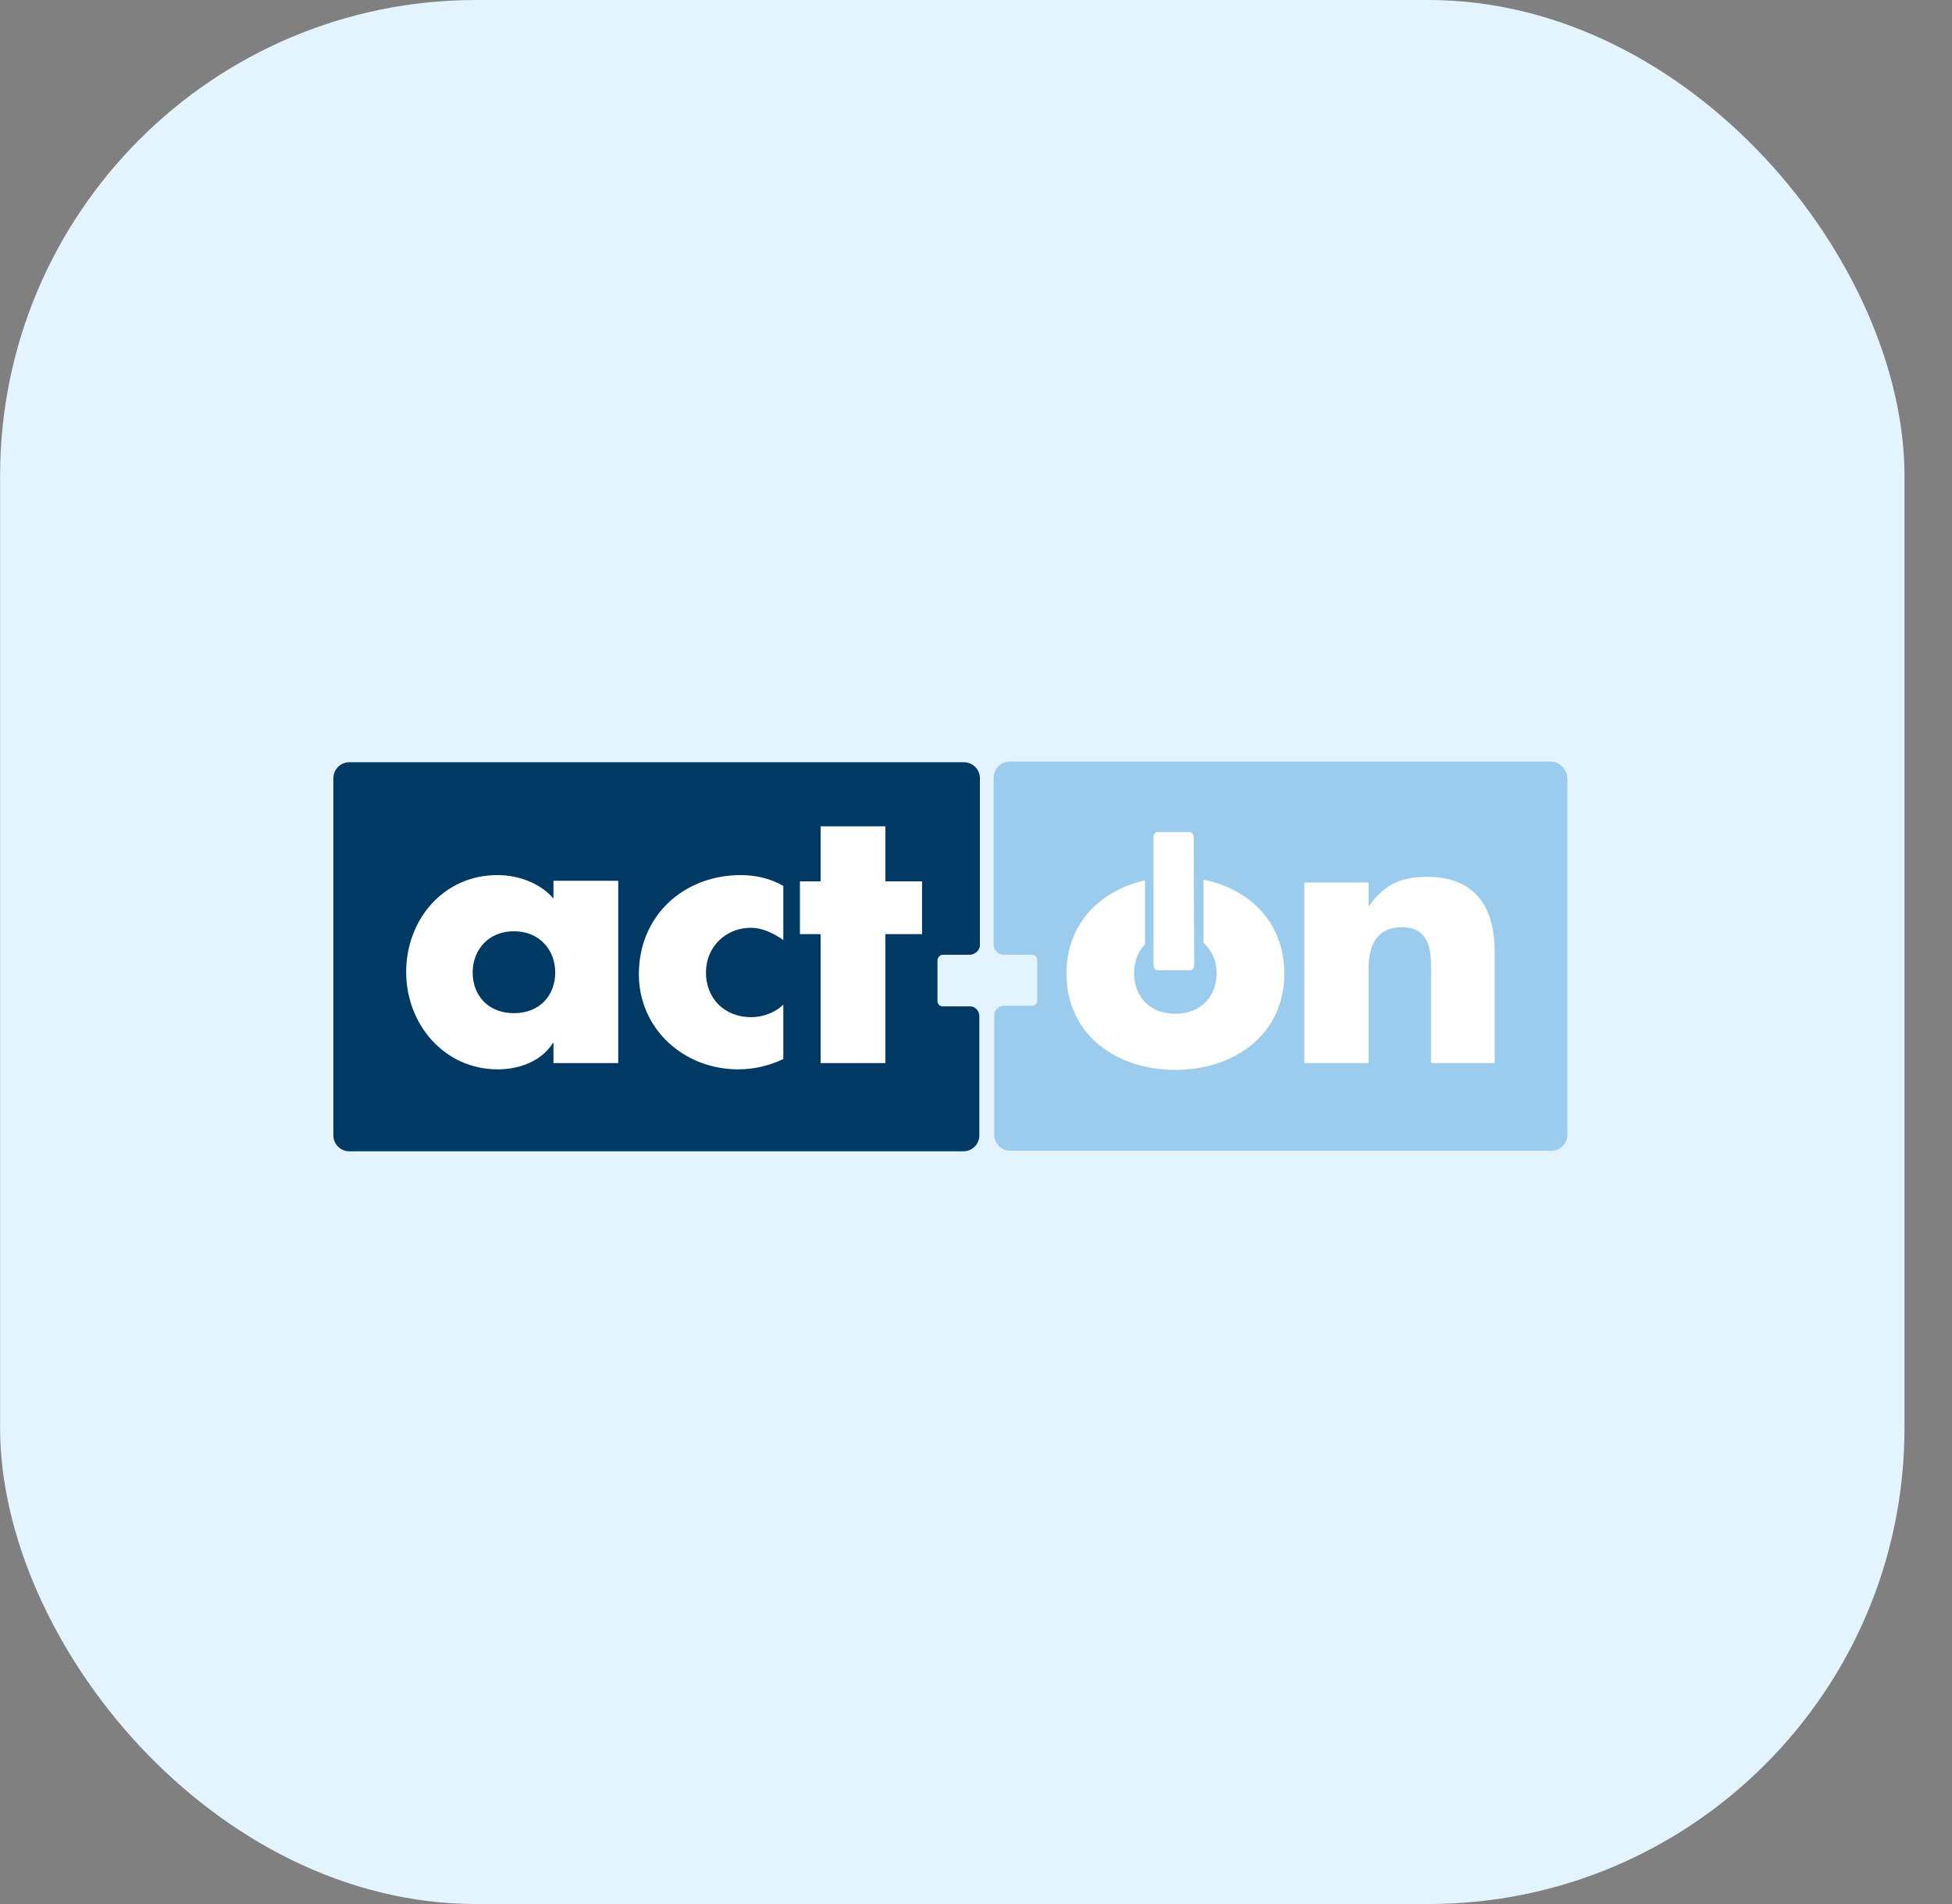 <svg width="41" height="40" viewBox="0 0 41 40" fill="none" xmlns="http://www.w3.org/2000/svg">
<rect x="0" y="0" width="41" height="40" fill="#808080" stroke="none"/>
<rect x="0.002" width="40" height="40" rx="10" fill="#E3F4FF"/>
<path d="M20.57 21.346C20.57 21.238 20.486 21.142 20.378 21.142H19.8C19.74 21.142 19.691 21.093 19.691 21.033V20.178C19.691 20.118 19.74 20.058 19.8 20.058H20.378C20.486 20.046 20.582 19.962 20.582 19.853V16.35C20.582 16.157 20.426 16.013 20.245 16.013H7.339C7.146 16.013 7.002 16.169 7.002 16.35V23.85C7.002 24.043 7.158 24.187 7.339 24.187H20.233C20.426 24.187 20.57 24.031 20.57 23.85V21.346Z" fill="#003963"/>
<path d="M32.573 16H21.208C21.016 16 20.871 16.157 20.871 16.337V19.853C20.871 19.961 20.967 20.057 21.076 20.057H21.678C21.738 20.057 21.786 20.105 21.786 20.166V21.02C21.786 21.081 21.738 21.129 21.678 21.129H21.076C20.967 21.141 20.883 21.225 20.883 21.333V23.838C20.883 24.03 21.04 24.175 21.22 24.175H32.585C32.778 24.175 32.922 24.018 32.922 23.838V16.337C32.91 16.157 32.754 16 32.573 16Z" fill="#9BCCED"/>
<path d="M9.928 20.43C9.928 20.912 10.253 21.285 10.795 21.285C11.336 21.285 11.662 20.912 11.662 20.43C11.662 19.961 11.336 19.564 10.795 19.564C10.253 19.564 9.928 19.961 9.928 20.43ZM12.986 22.333H11.625V21.911H11.613C11.373 22.297 10.903 22.465 10.457 22.465C9.326 22.465 8.531 21.514 8.531 20.418C8.531 19.323 9.314 18.384 10.445 18.384C10.891 18.384 11.348 18.552 11.625 18.877V18.504H12.986V22.333ZM16.465 19.756C16.261 19.612 16.02 19.491 15.767 19.491C15.249 19.491 14.828 19.889 14.828 20.43C14.828 20.984 15.225 21.369 15.779 21.369C16.02 21.369 16.285 21.273 16.453 21.105V22.248C16.152 22.393 15.827 22.465 15.502 22.465C14.37 22.465 13.419 21.622 13.419 20.466C13.419 19.238 14.358 18.384 15.562 18.384C15.875 18.384 16.188 18.456 16.453 18.612V19.756M18.596 22.333H17.236V19.624H16.802V18.516H17.236V17.36H18.596V18.516H19.367V19.624H18.596V22.333ZM25.278 18.48V19.804C25.447 19.961 25.555 20.19 25.555 20.442C25.555 20.924 25.23 21.297 24.688 21.297C24.134 21.297 23.821 20.924 23.821 20.442C23.821 20.214 23.893 19.997 24.05 19.84V18.492C23.123 18.709 22.401 19.383 22.401 20.454C22.401 21.755 23.472 22.477 24.688 22.477C25.916 22.477 26.976 21.743 26.976 20.454C26.976 19.359 26.229 18.673 25.278 18.48ZM29.973 18.42C29.444 18.42 29.07 18.576 28.757 19.034H28.745V18.54H27.397V22.333H28.745V20.358C28.745 19.889 28.902 19.479 29.444 19.479C30.106 19.479 30.058 20.117 30.058 20.479V22.333H31.394V19.985C31.394 19.058 30.985 18.42 29.973 18.42Z" fill="white"/>
<path d="M25.083 20.286C25.083 20.334 25.047 20.382 24.999 20.382H24.313C24.265 20.382 24.229 20.334 24.229 20.286V17.577C24.229 17.529 24.265 17.48 24.313 17.48H24.987C25.035 17.48 25.071 17.529 25.071 17.577L25.083 20.286Z" fill="white"/>
</svg>
